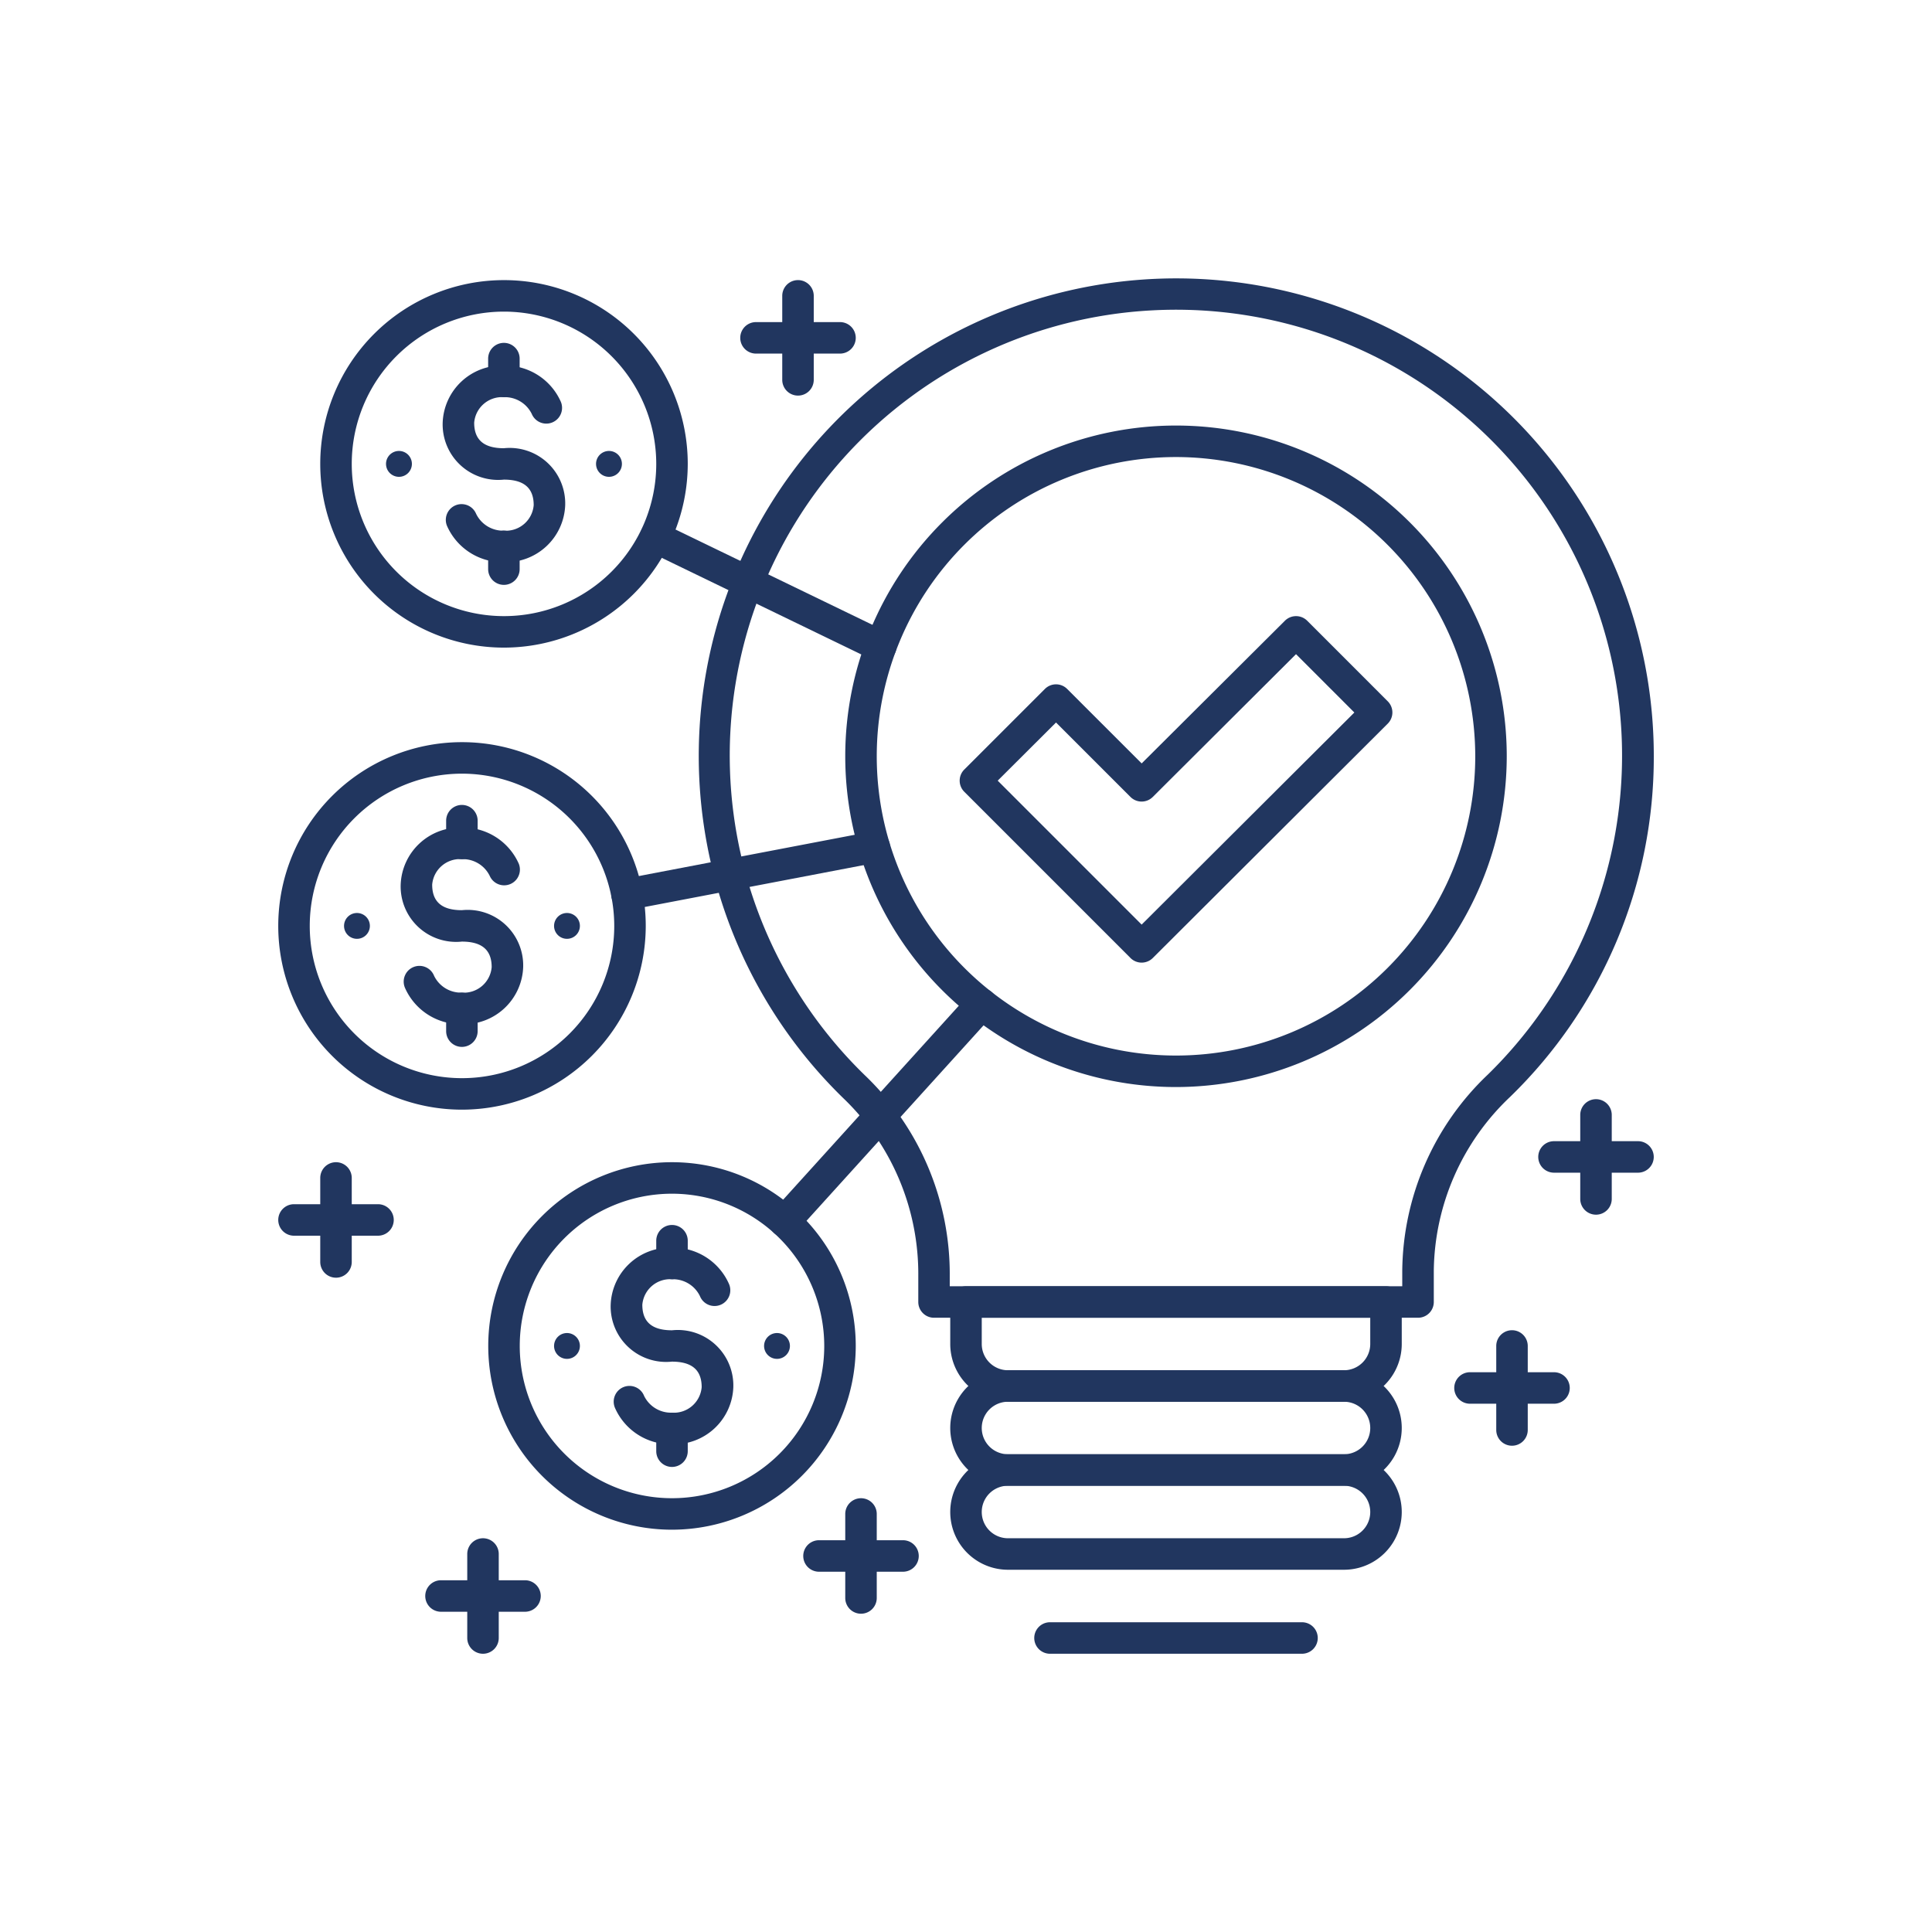<?xml version="1.0" encoding="UTF-8"?>
<svg xmlns="http://www.w3.org/2000/svg" xmlns:xlink="http://www.w3.org/1999/xlink" width="92" height="92" viewBox="0 0 92 92">
  <defs>
    <clipPath id="clip-_26">
      <rect width="92" height="92"></rect>
    </clipPath>
  </defs>
  <g id="_26" data-name="26" clip-path="url(#clip-_26)">
    <g id="Group_348" data-name="Group 348" transform="translate(-603 -211)">
      <path id="Path_1126" data-name="Path 1126" d="M670.526,273.75H647.478a.75.75,0,0,1-.75-.75v-1.246a11.6,11.6,0,0,0-3.473-8.365A22.739,22.739,0,1,1,681.752,247a22.526,22.526,0,0,1-6.848,16.238,11.562,11.562,0,0,0-3.628,8.276V273A.75.75,0,0,1,670.526,273.75Zm-22.3-1.5h21.548v-.736a13.048,13.048,0,0,1,4.08-9.348,21.236,21.236,0,0,0-16.022-36.385,21.229,21.229,0,0,0-13.541,36.526,13.1,13.1,0,0,1,3.935,9.447Z" fill="#21365f"></path>
      <path id="Path_1127" data-name="Path 1127" d="M667,281.75H651a2.75,2.75,0,0,1,0-5.5h16a2.75,2.75,0,0,1,0,5.5Zm-16-4a1.25,1.25,0,0,0,0,2.5h16a1.25,1.25,0,0,0,0-2.5Z" fill="#21365f"></path>
      <path id="Path_1128" data-name="Path 1128" d="M667,285.75H651a2.75,2.75,0,0,1,0-5.5h16a2.75,2.75,0,0,1,0,5.5Zm-16-4a1.25,1.25,0,0,0,0,2.5h16a1.25,1.25,0,0,0,0-2.5Z" fill="#21365f"></path>
      <path id="Path_1129" data-name="Path 1129" d="M667,277.75H651a2.752,2.752,0,0,1-2.75-2.75v-2a.75.75,0,0,1,.75-.75h20a.75.75,0,0,1,.75.75v2A2.752,2.752,0,0,1,667,277.75Zm-17.25-4V275a1.251,1.251,0,0,0,1.25,1.25h16a1.252,1.252,0,0,0,1.25-1.25v-1.25Z" fill="#21365f"></path>
      <path id="Path_1130" data-name="Path 1130" d="M665,289.75H653a.75.75,0,0,1,0-1.5h12a.75.75,0,0,1,0,1.5Z" fill="#21365f"></path>
      <path id="Path_1131" data-name="Path 1131" d="M640.367,269.913a.75.75,0,0,1-.556-1.254l9.375-10.35a.75.75,0,0,1,1.111,1.008l-9.375,10.35A.747.747,0,0,1,640.367,269.913Z" fill="#21365f"></path>
      <path id="Path_1132" data-name="Path 1132" d="M644.94,242.529a.746.746,0,0,1-.326-.075l-10.742-5.2a.75.75,0,0,1,.653-1.35l10.743,5.2a.75.75,0,0,1-.328,1.425Z" fill="#21365f"></path>
      <path id="Path_1133" data-name="Path 1133" d="M632.856,254.338a.75.75,0,0,1-.139-1.487l11.777-2.251a.749.749,0,1,1,.281,1.472L633,254.324A.684.684,0,0,1,632.856,254.338Z" fill="#21365f"></path>
      <path id="Path_1134" data-name="Path 1134" d="M627,241.839a8.75,8.75,0,1,1,8.75-8.75A8.76,8.76,0,0,1,627,241.839Zm0-16a7.25,7.25,0,1,0,7.25,7.25A7.258,7.258,0,0,0,627,225.839Z" fill="#21365f"></path>
      <path id="Path_1135" data-name="Path 1135" d="M622.614,233.089a.616.616,0,1,1-.616-.615A.616.616,0,0,1,622.614,233.089Z" fill="#21365f"></path>
      <path id="Path_1136" data-name="Path 1136" d="M632.615,233.089a.616.616,0,1,1-.616-.615A.616.616,0,0,1,632.615,233.089Z" fill="#21365f"></path>
      <path id="Path_1137" data-name="Path 1137" d="M627,237.77a2.9,2.9,0,0,1-2.712-1.723.75.75,0,1,1,1.383-.582,1.425,1.425,0,0,0,1.329.805,1.327,1.327,0,0,0,1.414-1.215c0-.819-.465-1.216-1.421-1.216a2.642,2.642,0,0,1-2.913-2.715,2.823,2.823,0,0,1,2.913-2.716,2.9,2.9,0,0,1,2.713,1.723.75.75,0,0,1-1.383.582,1.425,1.425,0,0,0-1.33-.8,1.328,1.328,0,0,0-1.413,1.216c0,.817.462,1.215,1.413,1.215a2.646,2.646,0,0,1,2.921,2.716A2.823,2.823,0,0,1,627,237.77Z" fill="#21365f"></path>
      <path id="Path_1138" data-name="Path 1138" d="M626.995,229.908a.75.75,0,0,1-.75-.75v-1.081a.75.75,0,1,1,1.5,0v1.081A.75.75,0,0,1,626.995,229.908Z" fill="#21365f"></path>
      <path id="Path_1139" data-name="Path 1139" d="M626.995,238.851a.75.75,0,0,1-.75-.75V237.02a.75.75,0,0,1,1.5,0V238.1A.75.75,0,0,1,626.995,238.851Z" fill="#21365f"></path>
      <path id="Path_1140" data-name="Path 1140" d="M625,263.841a8.75,8.75,0,1,1,8.75-8.75A8.76,8.76,0,0,1,625,263.841Zm0-16a7.25,7.25,0,1,0,7.25,7.25A7.258,7.258,0,0,0,625,247.841Z" fill="#21365f"></path>
      <path id="Path_1141" data-name="Path 1141" d="M620.613,255.092a.615.615,0,1,1-.615-.616A.615.615,0,0,1,620.613,255.092Z" fill="#21365f"></path>
      <path id="Path_1142" data-name="Path 1142" d="M630.614,255.092a.615.615,0,1,1-.615-.616A.615.615,0,0,1,630.614,255.092Z" fill="#21365f"></path>
      <path id="Path_1143" data-name="Path 1143" d="M625,259.771a2.9,2.9,0,0,1-2.712-1.723.75.75,0,1,1,1.383-.58,1.424,1.424,0,0,0,1.329.8,1.327,1.327,0,0,0,1.413-1.214c0-.819-.465-1.216-1.42-1.216a2.641,2.641,0,0,1-2.913-2.715,2.823,2.823,0,0,1,2.913-2.715,2.9,2.9,0,0,1,2.712,1.724.75.75,0,0,1-1.383.58,1.423,1.423,0,0,0-1.329-.8,1.327,1.327,0,0,0-1.413,1.215c0,.817.462,1.215,1.413,1.215a2.645,2.645,0,0,1,2.92,2.716A2.822,2.822,0,0,1,625,259.771Z" fill="#21365f"></path>
      <path id="Path_1144" data-name="Path 1144" d="M624.995,251.911a.75.75,0,0,1-.75-.75V250.08a.75.75,0,0,1,1.5,0v1.081A.75.75,0,0,1,624.995,251.911Z" fill="#21365f"></path>
      <path id="Path_1145" data-name="Path 1145" d="M624.995,260.852a.75.75,0,0,1-.75-.75v-1.081a.75.75,0,0,1,1.5,0V260.1A.75.75,0,0,1,624.995,260.852Z" fill="#21365f"></path>
      <path id="Path_1146" data-name="Path 1146" d="M635,283.843a8.75,8.75,0,1,1,8.75-8.75A8.76,8.76,0,0,1,635,283.843Zm0-16a7.25,7.25,0,1,0,7.25,7.25A7.258,7.258,0,0,0,635,267.843Z" fill="#21365f"></path>
      <path id="Path_1147" data-name="Path 1147" d="M630.614,275.094a.615.615,0,1,1-.615-.616A.615.615,0,0,1,630.614,275.094Z" fill="#21365f"></path>
      <path id="Path_1148" data-name="Path 1148" d="M640.615,275.094a.615.615,0,1,1-.615-.616A.615.615,0,0,1,640.615,275.094Z" fill="#21365f"></path>
      <path id="Path_1149" data-name="Path 1149" d="M635,279.773a2.9,2.9,0,0,1-2.712-1.723.75.75,0,1,1,1.383-.58,1.424,1.424,0,0,0,1.329.8,1.327,1.327,0,0,0,1.413-1.215c0-.818-.465-1.215-1.42-1.215a2.641,2.641,0,0,1-2.913-2.715A2.823,2.823,0,0,1,635,270.413a2.9,2.9,0,0,1,2.712,1.724.75.75,0,1,1-1.383.58,1.423,1.423,0,0,0-1.329-.8,1.327,1.327,0,0,0-1.413,1.215c0,.817.462,1.215,1.413,1.215a2.645,2.645,0,0,1,2.92,2.715A2.822,2.822,0,0,1,635,279.773Z" fill="#21365f"></path>
      <path id="Path_1150" data-name="Path 1150" d="M635,271.913a.75.75,0,0,1-.75-.75v-1.081a.75.75,0,0,1,1.5,0v1.081A.75.75,0,0,1,635,271.913Z" fill="#21365f"></path>
      <path id="Path_1151" data-name="Path 1151" d="M635,280.854a.75.75,0,0,1-.75-.75v-1.081a.75.75,0,0,1,1.5,0V280.1A.75.75,0,0,1,635,280.854Z" fill="#21365f"></path>
      <path id="Path_1152" data-name="Path 1152" d="M659,262.764a15.75,15.75,0,1,1,15.75-15.75A15.768,15.768,0,0,1,659,262.764Zm0-30a14.25,14.25,0,1,0,14.25,14.25A14.265,14.265,0,0,0,659,232.764Z" fill="#21365f"></path>
      <path id="Path_1153" data-name="Path 1153" d="M657.364,256.839a.748.748,0,0,1-.531-.22l-7.914-7.915a.748.748,0,0,1,0-1.06l3.838-3.837a.749.749,0,0,1,1.06,0l3.548,3.546,6.822-6.795a.752.752,0,0,1,1.06,0l3.837,3.838a.751.751,0,0,1,0,1.062l-11.19,11.162A.751.751,0,0,1,657.364,256.839Zm-6.854-8.665,6.854,6.855,10.129-10.1-2.778-2.778-6.822,6.8a.751.751,0,0,1-1.06,0l-3.546-3.546Z" fill="#21365f"></path>
      <path id="Path_1154" data-name="Path 1154" d="M621,269.843h-4a.75.75,0,0,1,0-1.5h4a.75.75,0,0,1,0,1.5Z" fill="#21365f"></path>
      <path id="Path_1155" data-name="Path 1155" d="M619,271.843a.75.75,0,0,1-.75-.75v-4a.75.75,0,0,1,1.5,0v4A.75.75,0,0,1,619,271.843Z" fill="#21365f"></path>
      <path id="Path_1156" data-name="Path 1156" d="M643,227.838h-4a.75.75,0,0,1,0-1.5h4a.75.75,0,0,1,0,1.5Z" fill="#21365f"></path>
      <path id="Path_1157" data-name="Path 1157" d="M641,229.838a.75.75,0,0,1-.75-.75v-4a.75.75,0,0,1,1.5,0v4A.75.75,0,0,1,641,229.838Z" fill="#21365f"></path>
      <path id="Path_1158" data-name="Path 1158" d="M628,287.75h-4a.75.75,0,0,1,0-1.5h4a.75.75,0,0,1,0,1.5Z" fill="#21365f"></path>
      <path id="Path_1159" data-name="Path 1159" d="M626,289.75a.75.75,0,0,1-.75-.75v-4a.75.75,0,0,1,1.5,0v4A.75.75,0,0,1,626,289.75Z" fill="#21365f"></path>
      <path id="Path_1160" data-name="Path 1160" d="M646,285.844h-4a.75.75,0,0,1,0-1.5h4a.75.75,0,0,1,0,1.5Z" fill="#21365f"></path>
      <path id="Path_1161" data-name="Path 1161" d="M644,287.844a.75.75,0,0,1-.75-.75v-4a.75.75,0,0,1,1.5,0v4A.75.75,0,0,1,644,287.844Z" fill="#21365f"></path>
      <path id="Path_1162" data-name="Path 1162" d="M677,277.844h-4a.75.75,0,0,1,0-1.5h4a.75.75,0,0,1,0,1.5Z" fill="#21365f"></path>
      <path id="Path_1163" data-name="Path 1163" d="M675,279.844a.75.75,0,0,1-.75-.75v-4a.75.75,0,0,1,1.5,0v4A.75.75,0,0,1,675,279.844Z" fill="#21365f"></path>
      <path id="Path_1164" data-name="Path 1164" d="M681,266.842h-4a.75.75,0,0,1,0-1.5h4a.75.75,0,0,1,0,1.5Z" fill="#21365f"></path>
      <path id="Path_1165" data-name="Path 1165" d="M679,268.842a.75.75,0,0,1-.75-.75v-4a.75.75,0,0,1,1.5,0v4A.75.75,0,0,1,679,268.842Z" fill="#21365f"></path>
    </g>
  </g>
</svg>
